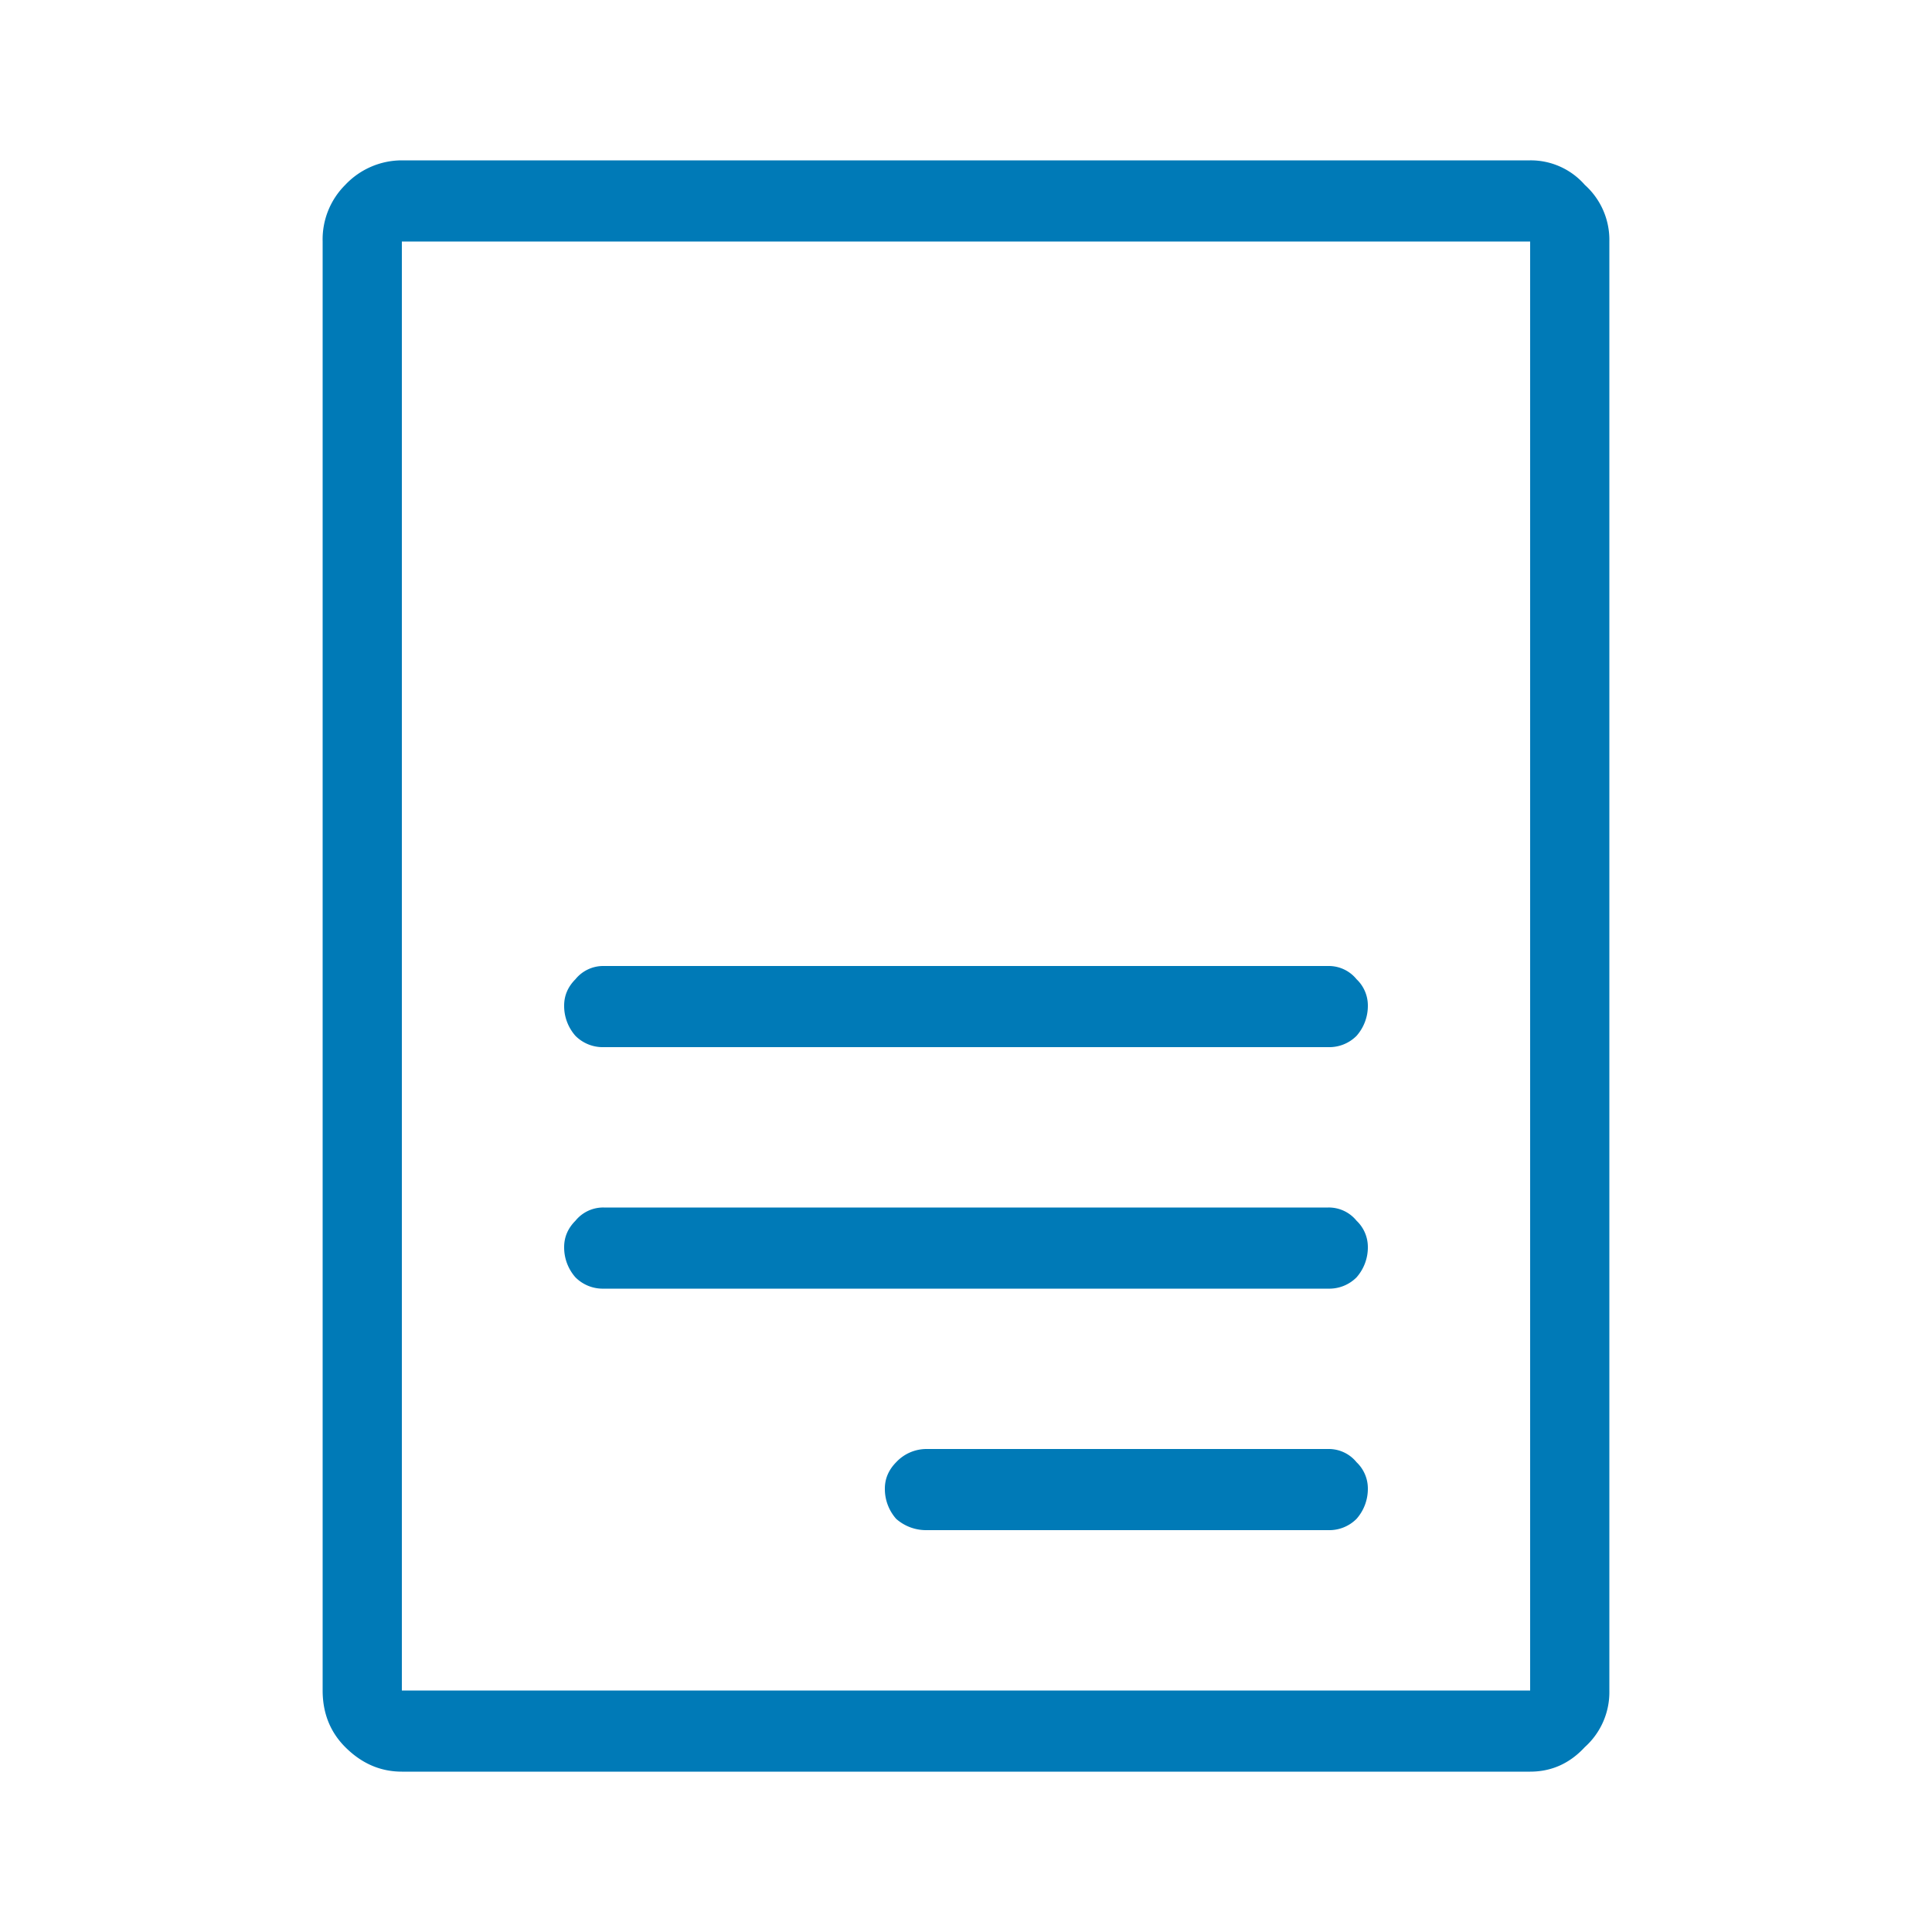<svg width="20" height="20" viewBox="0 0 20 20" fill="none" xmlns="http://www.w3.org/2000/svg"><path d="M3.34 2.5v15c0 .234.078.43.234.586.17.17.365.254.586.254h11.68c.221 0 .41-.085.566-.254a.764.764 0 00.254-.586v-15a.764.764 0 00-.254-.586.743.743 0 00-.566-.254H4.16a.805.805 0 00-.586.254.795.795 0 00-.234.586zm12.5 15H4.16v-15h11.68v15zm-1.68-2.09a.468.468 0 01-.117.313.398.398 0 01-.293.117H9.59a.467.467 0 01-.313-.117.467.467 0 01-.117-.313c0-.104.04-.195.117-.273A.43.43 0 019.59 15h4.16a.37.37 0 01.293.137.374.374 0 01.117.273zm0-2.5a.468.468 0 01-.117.313.398.398 0 01-.293.117h-7.5a.398.398 0 01-.293-.117.467.467 0 01-.117-.313c0-.104.039-.195.117-.273a.37.37 0 01.293-.137h7.5a.37.37 0 01.293.137.374.374 0 01.117.273zm0-2.5a.468.468 0 01-.117.313.398.398 0 01-.293.117h-7.5a.398.398 0 01-.293-.117.467.467 0 01-.117-.313c0-.104.039-.195.117-.273A.37.37 0 016.25 10h7.5a.37.37 0 01.293.137.374.374 0 01.117.273z" fill="#007AB7"/></svg>